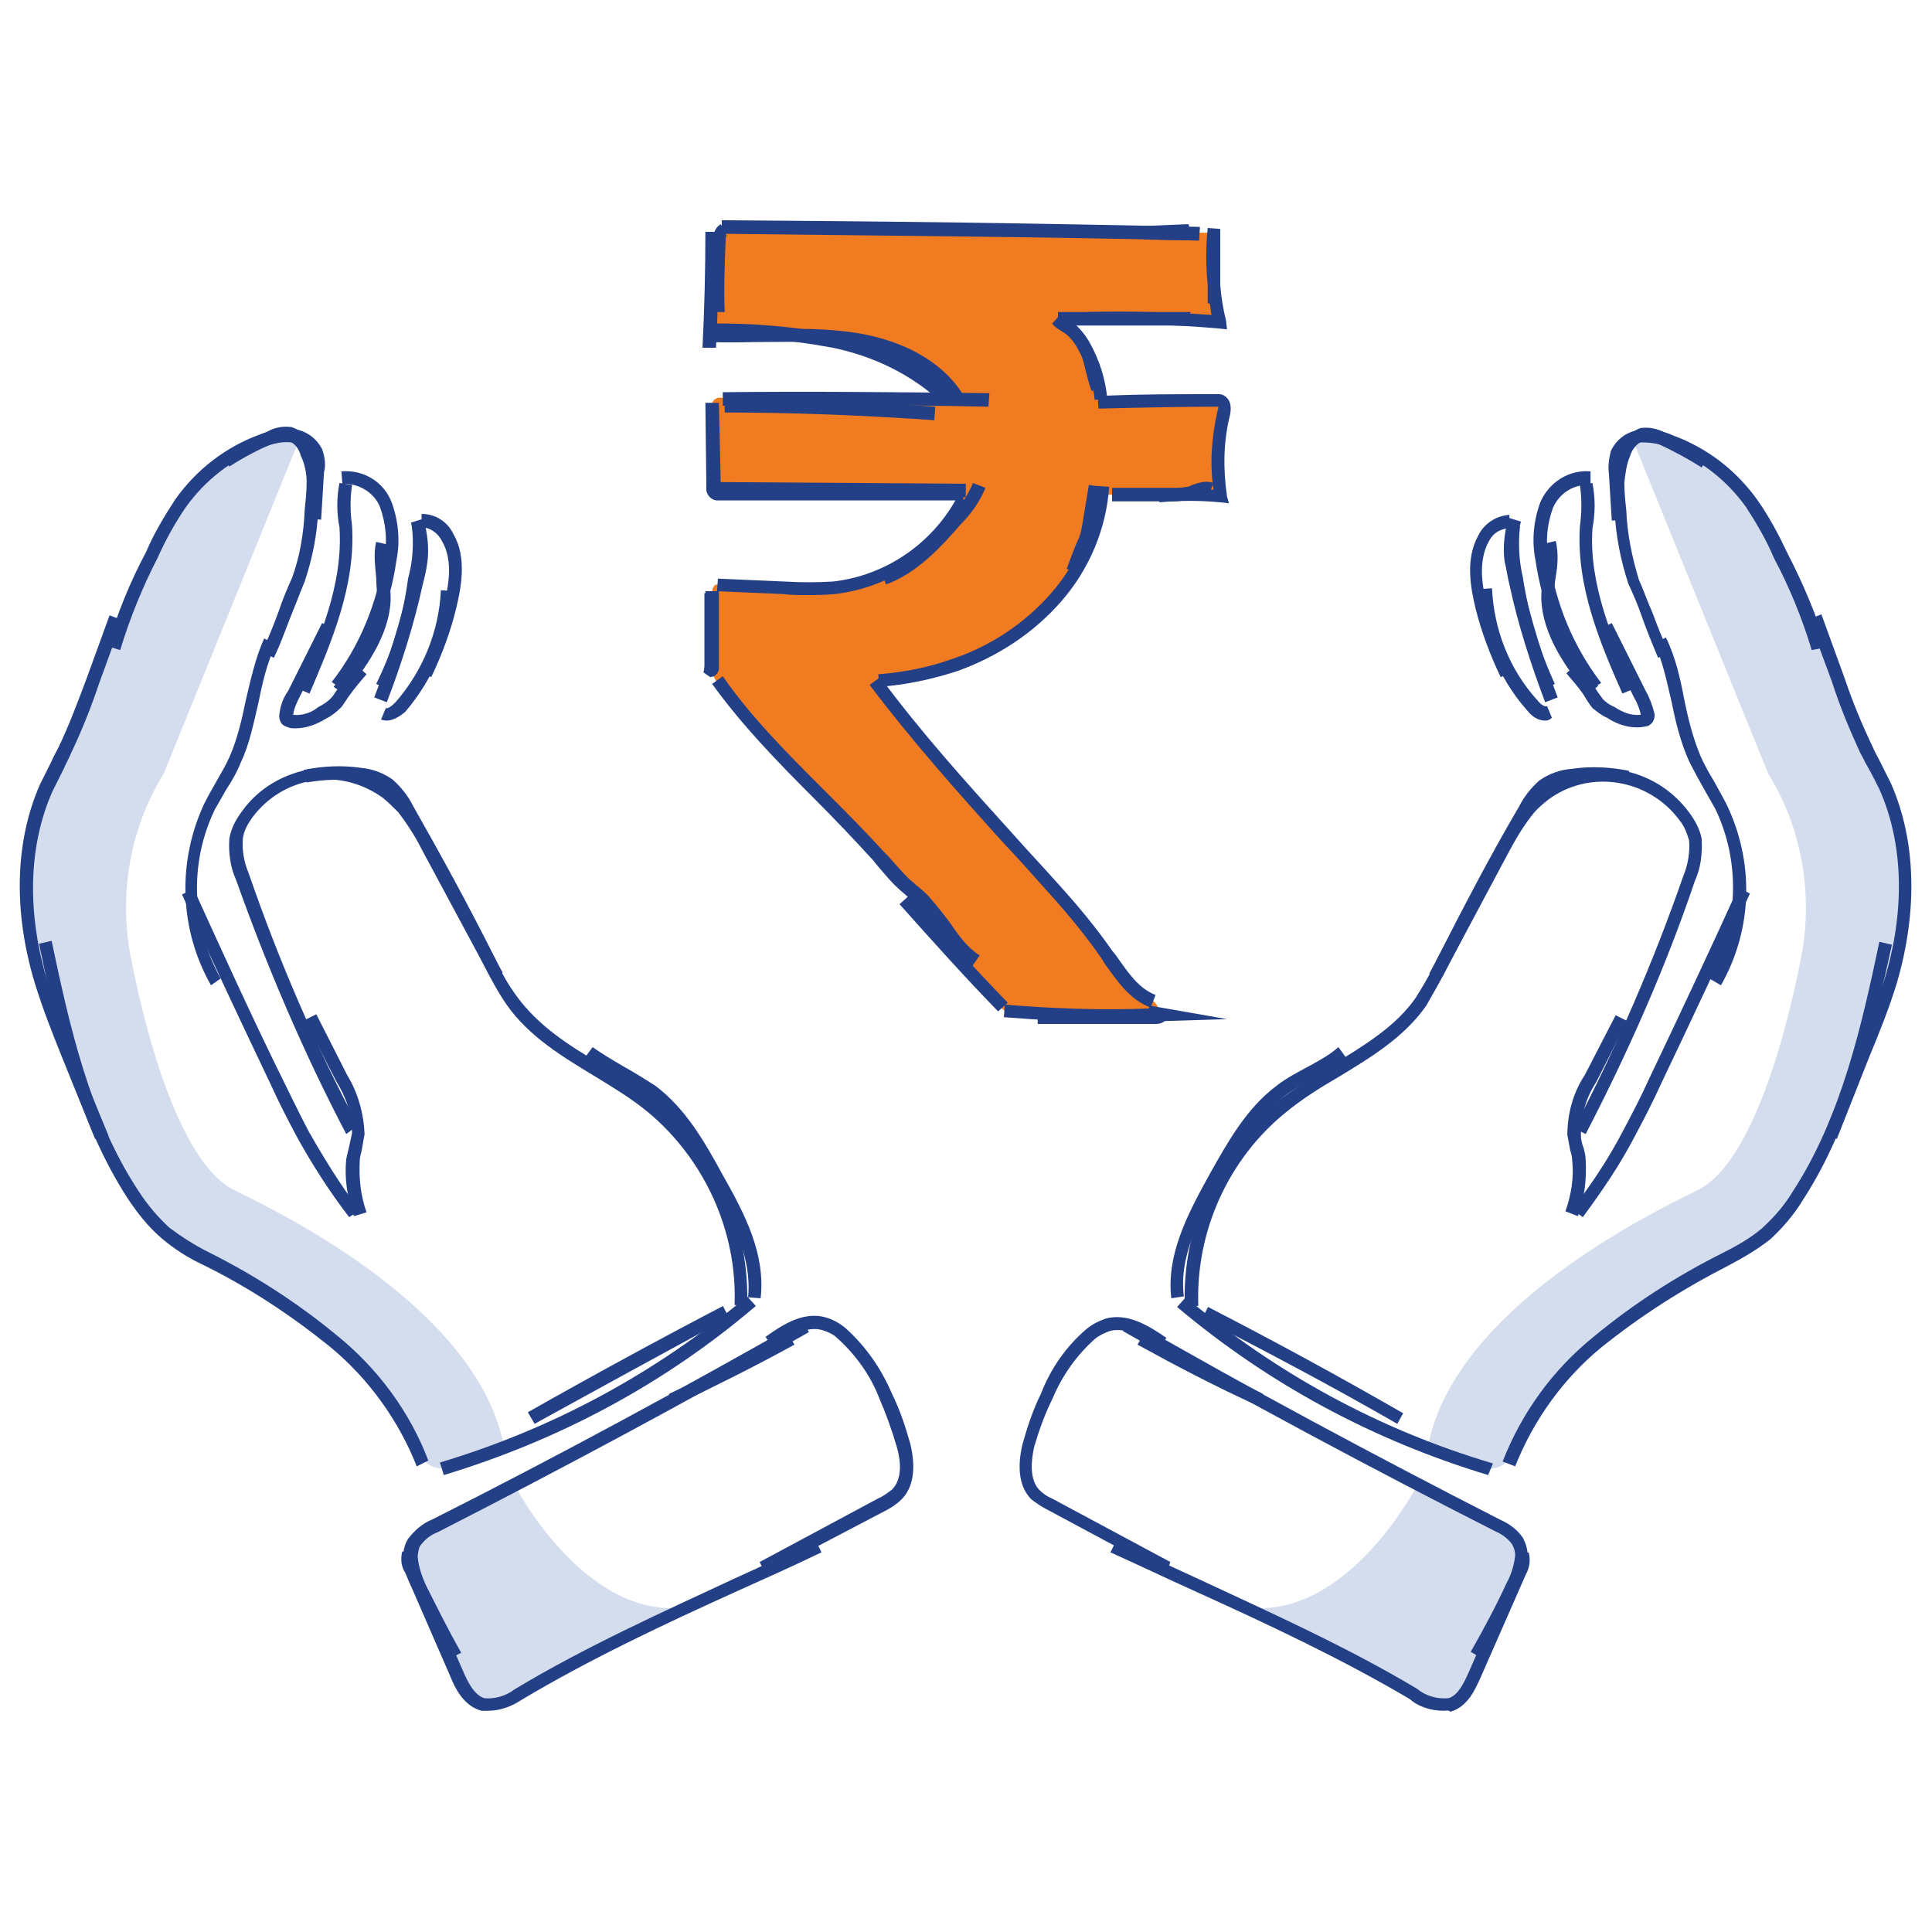 <?xml version="1.0" encoding="utf-8"?>
<!-- Generator: Adobe Illustrator 24.0.2, SVG Export Plug-In . SVG Version: 6.00 Build 0)  -->
<svg version="1.1" id="Layer_1" xmlns="http://www.w3.org/2000/svg" xmlns:xlink="http://www.w3.org/1999/xlink" x="0px" y="0px"
	 viewBox="0 0 200 200" style="enable-background:new 0 0 200 200;" xml:space="preserve">
<style type="text/css">
	.st0{fill:#D4DDED;}
	.st1{fill:#233F85;}
	.st2{fill:#F17B21;}
</style>
<g id="Group_14465" transform="translate(-2060.045 -1792.189)">
	<g id="Group_14397" transform="translate(2060.587 1808.386)">
		<path id="Path_42696" class="st0" d="M52.7,137.5c0,0,7.2,14,17.7,12.7l-10,4.9l-8,4.5l-1.6,0.7l-2.2-0.4l-1.1-1.3l-3-6.7
			l-2.3-5.3l-0.3-1.4l0.8-2l2.1-1.5l4.4-2.1L52.7,137.5z"/>
		<g id="Group_14394" transform="translate(0 0)">
			<path id="Path_42697" class="st0" d="M30.4,29.4l-14,34.5C13,69.4,11.8,76,12.9,82.4c2,10.5,5.7,22.1,10.8,24.6
				c5.1,2.5,25.1,12.3,27.9,26.4l-5.9,2.4c-1.2,0.2-2.5-0.5-2.9-1.7c-1-2.2-2.9-5.2-2.9-5.2l-3-3.6l-3.4-2.9l-4.1-3.2l-3.8-2.4
				l-4.3-2.4c0.1,0-3.6-2.1-3.6-2.1l-2.5-2.3l-2.7-3.8l-3.9-8.4L3.8,85.8l-1.3-5.6L2.2,76l0.8-6.9l1.2-3.9l3.2-6.3l3.9-10.1l0.9-1.1
				l3.5-7.3l2.3-4.1l2.8-3.2l3.4-2.4l3-1.4l1.8-0.2L30.4,29.4z"/>
			<g id="Group_14393">
				<path class="st1" d="M27.8,51.9l-1.2-0.6c0.6-1.4,1.2-2.8,1.7-4.2c0.4-1.2,0.9-2.4,1.4-3.5c0.8-2.2,1.2-4.6,1.3-7
					c0.1-1,0.2-1.9,0.2-2.9c0-0.9-0.2-1.9-0.6-2.7c-0.2-0.8-0.7-1.4-1.4-1.6c-0.5,0-1.1,0.1-1.5,0.3c-1.6,0.7-3.1,1.5-4.5,2.4
					l-0.7-1.1c1.5-0.9,3-1.8,4.6-2.5c0.7-0.4,1.5-0.6,2.4-0.5l0.1,0c1.2,0.4,2,1.3,2.4,2.5c0.4,1,0.6,2,0.6,3.1c0,1-0.1,2-0.2,3
					c-0.1,2.5-0.6,5-1.4,7.4c-0.5,1.2-0.9,2.3-1.4,3.5C29,49,28.5,50.5,27.8,51.9z"/>
				<path class="st1" d="M11.9,51.1l-1.3-0.4c1-3.4,2.3-6.6,4-9.8c0.8-1.9,1.9-3.7,3-5.4c2.2-3.1,5.2-5.4,8.7-6.7
					c1-0.4,2.2-0.6,3.4-0.6c1.3,0.1,2.5,0.9,3.1,2.1c0.3,0.8,0.4,1.7,0.2,2.4l-0.3,4.9l-1.3-0.1l0.3-4.9c0.1-0.6,0-1.2-0.2-1.8
					c-0.3-0.7-1.1-1.2-1.9-1.2c-0.9-0.1-1.9,0.1-2.8,0.5c-3.3,1.2-6.1,3.4-8.1,6.2c-1.1,1.6-2.1,3.4-2.9,5.2
					C14.2,44.6,12.9,47.8,11.9,51.1z"/>
				<path class="st1" d="M9.3,101.7l-3.4-8.4c-1-2.5-2-5-2.8-7.6C0.8,78.2,1,70.9,3.6,65c0.4-0.8,0.8-1.6,1.2-2.4
					c0.2-0.5,0.5-1,0.7-1.4c1.1-2.3,2-4.7,2.9-7.1l2.4-6.6l1.3,0.5l-2.4,6.6c-0.8,2.4-1.8,4.9-2.9,7.2c-0.2,0.5-0.5,1-0.7,1.5
					c-0.4,0.8-0.8,1.6-1.2,2.4c-2.5,5.6-2.7,12.6-0.5,19.8c0.8,2.5,1.8,5,2.8,7.4l3.5,8.5L9.3,101.7z"/>
				<path class="st1" d="M42.6,135.6c-1.9-4.8-5-9.1-9-12.4c-4.1-3.3-8.5-6.2-13.2-8.5c-1.5-0.7-2.9-1.6-4.2-2.7
					c-1.4-1.2-2.5-2.6-3.5-4.1c-5.2-8-7.4-17.7-9.2-26.4l1.3-0.3c1.8,8.5,3.9,18.2,9,25.9c0.9,1.4,2,2.7,3.2,3.8
					c1.2,0.9,2.6,1.8,4,2.5c4.8,2.4,9.3,5.3,13.4,8.7c4.2,3.4,7.5,7.9,9.4,12.9L42.6,135.6z"/>
				<path class="st1" d="M21.3,85.8C18,80,17.8,73,20.6,67c0.4-0.8,0.8-1.5,1.2-2.2c0.5-0.9,1-1.7,1.4-2.6c0.8-1.8,1.3-3.9,1.7-5.9
					c0.5-2.1,1-4.4,1.9-6.4l1.2,0.6c-0.9,1.9-1.4,4.1-1.8,6.1c-0.5,2.1-0.9,4.2-1.8,6.1c-0.4,1-0.9,1.9-1.5,2.8
					c-0.4,0.7-0.8,1.4-1.2,2.1c-2.7,5.6-2.4,12.1,0.6,17.5L21.3,85.8z"/>
				<path class="st1" d="M35.6,109.8c-2-2.6-3.8-5.4-5.4-8.3c-0.9-1.7-1.8-3.4-2.7-5.4c-3.1-6.5-6.2-13.1-9.2-19.7l1.2-0.6
					c3,6.6,6,13.2,9.2,19.7c1,2,1.8,3.7,2.7,5.4c1.6,2.8,3.3,5.6,5.3,8.2L35.6,109.8z"/>
				<path class="st1" d="M36.1,109.7c-0.7-1.9-1-3.9-0.8-5.9c0.1-0.5,0.2-0.9,0.3-1.3c0.1-0.5,0.2-0.9,0.3-1.4
					c0-1.9-0.6-3.7-1.6-5.3L31,89.4l1.2-0.6l3.2,6.3c1.1,1.8,1.7,3.9,1.8,6.1c-0.1,0.6-0.2,1.1-0.3,1.7c-0.1,0.4-0.2,0.7-0.2,1.1
					c-0.1,1.8,0.1,3.6,0.7,5.3L36.1,109.7z"/>
				<path class="st1" d="M35.3,101.2c-4.4-8.4-8.2-17.3-11.4-26.3c-0.6-1.3-0.8-2.8-0.7-4.3c0.2-1.1,0.7-2,1.3-2.8
					c1.7-2.4,4.3-3.9,7.2-4.4c2.9-0.4,5.8,0.3,8.2,2c0.7,0.5,1.3,1.1,1.8,1.7c1,1.3,1.9,2.6,2.6,4l7.2,13.4l-1.2,0.6l-7.2-13.4
					c-0.7-1.4-1.5-2.6-2.4-3.8c-0.5-0.5-1-1-1.6-1.5c-2.1-1.5-4.6-2.2-7.2-1.8c-2.6,0.4-4.8,1.8-6.3,3.8c-0.5,0.7-0.9,1.4-1,2.2
					c-0.1,1.2,0.1,2.4,0.6,3.6c3.1,9,6.9,17.8,11.3,26.1L35.3,101.2z"/>
				<path class="st1" d="M76.8,119l-1.3-0.1c0.3-7.6-3.1-15.1-9-20c-1.7-1.4-3.7-2.6-5.5-3.7c-3.3-2-6.8-4.1-9.1-7.4
					c-0.9-1.3-1.7-2.8-2.4-4.2c-2.6-5.3-5.5-10.6-8.4-15.7c-0.4-0.9-1-1.7-1.8-2.3c-0.7-0.5-1.6-0.8-2.5-0.9
					c-1.9-0.3-3.8-0.2-5.6,0.1l-0.3-1.3c2-0.4,4-0.5,6-0.2c1.1,0.1,2.2,0.5,3.2,1.2c0.9,0.8,1.6,1.7,2.1,2.7
					c2.9,5.1,5.8,10.4,8.5,15.8c0.6,1.4,1.4,2.8,2.3,4c2.2,3,5.3,5,8.7,7c1.9,1.2,3.9,2.4,5.7,3.8C73.6,103,77.1,110.9,76.8,119z"/>
				<path class="st1" d="M78.2,118.2l-1.3-0.1c0.4-4-1.5-7.8-3.8-12c-1.7-3.1-3.6-6.5-6.6-8.7c-1-0.7-2-1.3-3.1-1.9
					C62.2,94.7,61,94,60,93.3l0.8-1.1c1,0.7,2,1.3,3.2,2c1.1,0.6,2.2,1.3,3.3,2c3.2,2.4,5.2,6,6.9,9.1
					C76.7,109.7,78.7,113.7,78.2,118.2z"/>
				<path class="st1" d="M54.8,131.2l-0.7-1.2c6.7-3.8,13.5-7.5,20.2-11l0.6,1.2C68.3,123.8,61.5,127.5,54.8,131.2z"/>
				<path class="st1" d="M45.4,136.5l-0.4-1.3c11.7-3.5,22.4-9.3,31.8-17.2l0.9,1C68.2,127.1,57.3,132.9,45.4,136.5z"/>
				<path class="st1" d="M69.3,129.3l-0.6-1.2c4.2-1.9,8.3-4,12.3-6.3l0.7,1.2C77.7,125.2,73.5,127.3,69.3,129.3z"/>
				<path class="st1" d="M46,155.5c-1.3-2.3-2.6-4.7-3.8-7.2c-0.6-1-0.9-2.2-1-3.4c0-0.7,0.2-1.3,0.5-1.8c0.7-0.9,1.5-1.6,2.5-2
					c12.9-6.5,25.8-13.5,38.3-20.6l0.7,1.2c-12.6,7.2-25.5,14.1-38.4,20.7c-0.8,0.3-1.4,0.8-1.9,1.5c-0.1,0.3-0.2,0.7-0.2,1.1
					c0.1,1,0.4,1.9,0.8,2.8c1.2,2.4,2.4,4.8,3.7,7.1L46,155.5z"/>
				<path class="st1" d="M50,160.9c-0.2,0-0.4,0-0.7,0c-1.9-0.5-2.8-2.5-3.2-3.5l-4.7-10.8c-0.4-0.6-0.5-1.4-0.3-2.2l1.3,0.3
					c-0.1,0.4,0,0.9,0.2,1.2l4.8,10.9c0.5,1.2,1.2,2.5,2.2,2.8c1,0.1,2.2-0.2,3.1-0.9c7.3-4.4,15.1-7.9,22.6-11.4
					c2.9-1.3,5.8-2.7,8.6-4l0.6,1.2c-2.9,1.4-5.8,2.7-8.7,4c-7.5,3.4-15.2,7-22.4,11.3C52.5,160.4,51.3,160.9,50,160.9z"/>
				<path class="st1" d="M78.7,146.7l-0.6-1.2l12.3-6.6c0.5-0.2,1-0.6,1.4-0.9c1.1-1.1,0.9-3,0.5-4.4c-0.5-1.7-1.1-3.4-1.8-5
					c-0.9-2.4-2.5-4.6-4.4-6.3c-0.4-0.4-0.9-0.6-1.5-0.8c-1.7-0.5-3.5,0.7-5.1,1.8l-0.8-1.1c1.8-1.3,4-2.7,6.3-2
					c0.7,0.2,1.4,0.6,2,1.1c2.1,1.9,3.7,4.2,4.8,6.8c0.8,1.6,1.4,3.4,1.9,5.2c0.6,2.5,0.3,4.5-0.9,5.7c-0.5,0.5-1.1,0.9-1.7,1.2
					L78.7,146.7z"/>
				<path class="st1" d="M34.9,55.2l-1.1-0.8c2.9-3.7,4.7-8.2,5.4-12.8c0.4-1.8,0.2-3.6-0.4-5.3c-0.6-1.5-2.2-2.5-3.9-2.4l-0.1-1.3
					c2.3-0.2,4.4,1.1,5.2,3.2c0.7,1.9,0.9,4,0.5,6C39.8,46.7,37.9,51.3,34.9,55.2z"/>
				<path class="st1" d="M35.1,55.7L34,54.9c2.4-3.1,4.4-5.9,4.5-9.2c0-0.7-0.1-1.4-0.1-2.1c-0.1-1.2-0.3-2.5,0-3.7l1.3,0.3
					c-0.2,1-0.1,2.1,0,3.3c0.1,0.7,0.2,1.5,0.2,2.3C39.8,49.7,37.1,53.2,35.1,55.7z"/>
				<path class="st1" d="M31.5,55.6l-1.2-0.5c2.2-5.1,4.7-10.8,4.3-16.7c-0.3-1.5-0.3-3.1,0-4.6l1.3,0.2c-0.2,1.4-0.2,2.8,0,4.2
					C36.3,44.5,33.7,50.4,31.5,55.6z"/>
				<path class="st1" d="M30,59.2c-0.2,0-0.5,0-0.7-0.1c-0.3-0.1-0.5-0.2-0.6-0.3l-0.1-0.1c-0.2-0.3-0.3-0.7-0.2-1.1
					c0.1-0.8,0.4-1.6,0.9-2.3l3.5-7l1.2,0.6l-3.5,7c-0.3,0.6-0.6,1.2-0.7,1.9c0.9,0.1,1.9-0.2,2.6-0.8c0.6-0.3,1-0.6,1.3-0.9
					c0.3-0.3,0.5-0.7,0.8-1.1c0.6-0.9,1.2-1.6,1.9-2.3l1,0.9c-0.6,0.7-1.2,1.4-1.7,2.1c-0.3,0.4-0.6,0.9-0.9,1.3
					c-0.5,0.5-1,0.9-1.6,1.2C32.2,58.8,31.2,59.2,30,59.2z"/>
				<path class="st1" d="M39.5,56.5l-1.3-0.5c1.5-3.9,2.7-7.9,3.7-12c0.2-0.7,0.3-1.5,0.4-2.2c0.1-1.3,0-2.7-0.3-3.9l1.3-0.4
					c0.4,1.5,0.6,3,0.4,4.5c-0.1,0.8-0.3,1.6-0.5,2.4C42.3,48.5,41,52.6,39.5,56.5z"/>
				<path class="st1" d="M39.6,55.2l-1.2-0.6c1.7-3.4,2.8-7.1,3.3-10.9c0.5-1.8,0.6-3.6,0.4-5.4l1.3-0.2c0.3,2,0.1,3.9-0.4,5.9
					C42.5,47.9,41.3,51.7,39.6,55.2z"/>
				<path class="st1" d="M44.1,53.9l-1.2-0.6c1.1-2.2,1.9-4.5,2.5-6.9c0.5-1.9,1-4.6-0.2-6.6c-0.4-0.8-1.2-1.4-2.1-1.4l0-1.4
					c1.4,0,2.7,0.8,3.3,2.1c1.4,2.4,0.8,5.5,0.3,7.6C46.1,49.2,45.2,51.6,44.1,53.9z"/>
				<path class="st1" d="M39.5,58.4c-0.3,0-0.5-0.1-0.6-0.1l0.5-1.2c0.2,0.1,0.6-0.2,1-0.6c2.8-3.2,4.5-7.3,4.7-11.6l1.3,0.1
					c-0.2,4.6-2,9-5,12.5C40.7,58.1,40,58.4,39.5,58.4z"/>
			</g>
		</g>
		<path id="Path_42722" class="st0" d="M146.2,137.5c0,0-7.2,14-17.7,12.7l10,4.9l8,4.5l1.6,0.7l2.2-0.4l1.1-1.3l3-6.7l2.3-5.3
			l0.3-1.4l-0.8-2l-2.1-1.5l-4.4-2.1L146.2,137.5z"/>
		<g id="Group_14396" transform="translate(76.609 0)">
			<path id="Path_42723" class="st0" d="M91.9,29.4l14,34.5c3.4,5.5,4.6,12.1,3.5,18.5c-2,10.5-5.7,22.1-10.8,24.6
				c-5.1,2.5-25.1,12.3-27.9,26.4l5.9,2.4c1.3,0.2,2.5-0.5,2.9-1.7c1-2.2,2.9-5.2,2.9-5.2l3-3.6l3.4-2.9l4.1-3.2l3.8-2.4l4.3-2.4
				c-0.1,0,3.6-2.1,3.6-2.1l2.5-2.3l2.7-3.8l3.9-8.4l4.6-11.9l1.3-5.6l0.3-4.1l-0.8-6.9l-1.2-3.9l-3.2-6.3l-3.9-10.1l-0.9-1.1
				l-3.5-7.3l-2.3-4.1l-2.8-3.2l-3.4-2.4l-3-1.4l-1.8-0.2L91.9,29.4z"/>
			<g id="Group_14395">
				<path class="st1" d="M94.5,51.9c-0.6-1.4-1.2-2.9-1.7-4.3c-0.4-1.2-0.9-2.3-1.4-3.4c-0.8-2.5-1.3-5-1.4-7.5
					c-0.1-0.9-0.2-1.9-0.2-2.9c0-1.1,0.3-2.2,0.6-3.2c0.3-1.1,1.2-2.1,2.3-2.5l0.1,0c0.8-0.1,1.7,0.1,2.4,0.5
					c1.5,0.7,3.1,1.5,4.5,2.5l-0.7,1.1c-1.4-0.9-2.9-1.7-4.4-2.4c-0.5-0.3-1.1-0.4-1.6-0.4c-0.7,0.3-1.2,0.9-1.4,1.6
					c-0.4,0.9-0.5,1.9-0.6,2.8c0,0.9,0.1,1.9,0.2,2.8c0.1,2.5,0.6,4.9,1.3,7.2c0.5,1.1,0.9,2.3,1.4,3.4c0.5,1.4,1.1,2.8,1.7,4.2
					L94.5,51.9z"/>
				<path class="st1" d="M110.4,51.1c-1-3.3-2.3-6.5-3.9-9.5c-0.8-1.9-1.8-3.6-2.9-5.3c-2-2.8-4.8-5-8.1-6.2
					c-0.9-0.4-1.9-0.5-2.8-0.5c-0.8,0.1-1.6,0.6-1.9,1.3c-0.1,0.5-0.2,1.1-0.1,1.7l0.3,5l-1.3,0.1l-0.3-4.9c-0.1-0.7,0-1.5,0.2-2.3
					c0.6-1.3,1.8-2.1,3.1-2.2c1.2-0.1,2.3,0.1,3.4,0.6c3.5,1.3,6.5,3.6,8.7,6.7c1.2,1.7,2.2,3.6,3.1,5.5c1.6,3.1,3,6.4,4,9.7
					L110.4,51.1z"/>
				<path class="st1" d="M113,101.7l-1.3-0.5l3.4-8.4c1-2.5,2-4.9,2.8-7.5c2.2-7.2,2-14.2-0.5-19.8c-0.4-0.8-0.8-1.6-1.2-2.3
					c-0.3-0.5-0.5-1-0.8-1.5c-1.1-2.4-2.1-4.8-2.9-7.3l-2.4-6.5l1.3-0.5l2.4,6.6c0.8,2.4,1.8,4.8,2.9,7.1c0.2,0.5,0.5,1,0.7,1.4
					c0.4,0.8,0.8,1.6,1.2,2.4c2.6,5.9,2.8,13.2,0.6,20.7c-0.8,2.6-1.8,5.1-2.8,7.5L113,101.7z"/>
				<path class="st1" d="M79.7,135.6l-1.3-0.5c2-5.1,5.2-9.5,9.4-12.9c4.1-3.4,8.6-6.3,13.4-8.7c1.4-0.7,2.8-1.5,4-2.5
					c1.2-1.1,2.3-2.3,3.2-3.8c5.1-7.8,7.2-17.4,9-25.9l1.3,0.3c-1.9,8.6-4,18.4-9.2,26.4c-0.9,1.5-2.1,2.9-3.4,4.1
					c-1.4,1.1-2.8,1.9-4.3,2.7c-4.7,2.4-9.1,5.2-13.2,8.5C84.7,126.5,81.6,130.8,79.7,135.6z"/>
				<path class="st1" d="M101,85.8l-1.2-0.7c3-5.4,3.3-12,0.6-17.6c-0.4-0.7-0.8-1.4-1.2-2.1c-0.5-0.9-1-1.8-1.5-2.8
					c-0.9-2-1.4-4.1-1.8-6.1c-0.5-2.1-0.9-4.2-1.8-6.1l1.2-0.6c1,2,1.5,4.3,1.9,6.4c0.4,2,0.9,4,1.7,5.9c0.4,0.9,0.9,1.8,1.4,2.6
					c0.4,0.7,0.8,1.5,1.2,2.2C104.5,73,104.3,80,101,85.8z"/>
				<path class="st1" d="M86.7,109.8l-1.1-0.8c2-2.6,3.8-5.3,5.3-8.2c0.9-1.7,1.8-3.4,2.7-5.4c3.1-6.5,6.2-13.1,9.2-19.7l1.2,0.6
					c-3,6.6-6.1,13.2-9.2,19.7c-0.9,2-1.8,3.7-2.7,5.4C90.6,104.3,88.7,107.1,86.7,109.8z"/>
				<path class="st1" d="M86.2,109.7l-1.3-0.5c0.6-1.7,0.9-3.5,0.7-5.3c0-0.3-0.1-0.7-0.2-1c-0.1-0.5-0.2-1.1-0.3-1.6
					c0-2.2,0.6-4.4,1.8-6.2l3.2-6.2l1.2,0.6l-3.2,6.3c-1.1,1.7-1.6,3.5-1.6,5.5c0,0.4,0.1,0.9,0.3,1.4c0.1,0.4,0.2,0.8,0.2,1.2
					C87.1,105.8,86.9,107.8,86.2,109.7z"/>
				<path class="st1" d="M87,101.2l-1.2-0.6c4.4-8.4,8.2-17.2,11.3-26.1c0.5-1.2,0.7-2.5,0.6-3.7c-0.2-0.7-0.5-1.5-1-2.1
					c-3.2-4.3-9.3-5.3-13.6-2.1C82.6,67,82,67.5,81.6,68c-0.9,1.1-1.7,2.4-2.4,3.7L72,85.2l-1.2-0.6L78,71.2c0.7-1.4,1.5-2.8,2.5-4
					c0.6-0.6,1.2-1.2,1.8-1.7c4.9-3.6,11.8-2.5,15.4,2.4c0.6,0.8,1.1,1.7,1.3,2.7c0.1,1.6-0.1,3.1-0.7,4.4
					C95.3,83.9,91.4,92.7,87,101.2z"/>
				<path class="st1" d="M45.5,119c-0.3-8.1,3.2-15.9,9.5-21.1c1.8-1.4,3.8-2.6,5.7-3.8c3.4-2.1,6.6-4,8.7-7c0.8-1.3,1.6-2.6,2.2-4
					c2.7-5.3,5.5-10.7,8.5-15.8c0.5-1,1.2-1.9,2.1-2.7c1-0.7,2.1-1.1,3.3-1.2c2-0.3,4-0.2,6,0.2l-0.3,1.3c-1.8-0.4-3.7-0.4-5.6-0.1
					c-1,0.1-1.9,0.4-2.6,0.9c-0.7,0.6-1.3,1.3-1.7,2.2c-3,5.2-5.8,10.5-8.5,15.8c-0.7,1.4-1.5,2.8-2.3,4.2c-2.3,3.3-5.8,5.4-9.1,7.4
					c-1.9,1.1-3.8,2.3-5.5,3.7c-5.9,4.8-9.3,12.3-9,20L45.5,119z"/>
				<path class="st1" d="M44.1,118.2c-0.5-4.4,1.5-8.4,4-12.9c1.8-3.2,3.8-6.8,6.9-9.1c1-0.8,2.2-1.4,3.3-2c1.1-0.6,2.2-1.2,3.1-2
					l0.8,1.1c-1,0.8-2.2,1.4-3.3,2.1c-1.1,0.6-2.2,1.2-3.1,1.9c-2.9,2.2-4.9,5.7-6.6,8.7c-2.4,4.2-4.3,8-3.8,12L44.1,118.2z"/>
				<path class="st1" d="M67.5,131.2c-6.6-3.8-13.4-7.4-20.2-10.9l0.6-1.2c6.8,3.5,13.6,7.2,20.2,11L67.5,131.2z"/>
				<path class="st1" d="M76.9,136.5c-11.9-3.6-22.7-9.4-32.2-17.4l0.9-1c9.4,7.9,20,13.7,31.8,17.2L76.9,136.5z"/>
				<path class="st1" d="M53,129.3c-4.2-1.9-8.4-4.1-12.4-6.3l0.7-1.2c4,2.2,8.2,4.3,12.3,6.3L53,129.3z"/>
				<path class="st1" d="M76.3,155.5l-1.2-0.7c1.3-2.3,2.6-4.7,3.7-7.1c0.5-0.9,0.8-1.9,0.9-2.9c0-0.4-0.1-0.7-0.3-1.1
					c-0.4-0.6-1.1-1.1-1.8-1.4c-13-6.6-25.9-13.5-38.5-20.7l0.7-1.2c12.5,7.2,25.4,14.1,38.3,20.7c0.9,0.4,1.8,1,2.4,1.9
					c0.3,0.6,0.5,1.2,0.5,1.9c-0.1,1.2-0.4,2.4-1,3.5C78.9,150.8,77.6,153.2,76.3,155.5z"/>
				<path class="st1" d="M72.3,160.9c-1.3,0-2.6-0.4-3.5-1.2c-7.1-4.2-14.8-7.8-22.3-11.2c-2.9-1.3-5.8-2.7-8.7-4l0.6-1.2
					c2.9,1.4,5.8,2.7,8.6,4c7.5,3.5,15.3,7,22.5,11.3c1,0.8,2.1,1.1,3.3,1c1-0.3,1.6-1.6,2.1-2.7l4.7-10.8c0.3-0.4,0.3-0.9,0.2-1.3
					l1.3-0.3c0.2,0.8,0.1,1.6-0.3,2.3l-4.7,10.7c-0.5,1.1-1.3,3-3.1,3.5C72.8,160.8,72.6,160.9,72.3,160.9z"/>
				<path class="st1" d="M43.6,146.7l-12.3-6.6c-0.6-0.3-1.2-0.7-1.7-1.1c-1.2-1.2-1.5-3.2-0.9-5.7c0.5-1.8,1.1-3.6,1.9-5.2
					c1-2.6,2.6-4.9,4.7-6.7c0.6-0.5,1.2-0.8,2-1.1c2.3-0.6,4.4,0.7,6.3,2l-0.8,1.1c-1.6-1.1-3.4-2.3-5.1-1.8c-0.5,0.2-1,0.4-1.5,0.8
					c-1.9,1.7-3.4,3.8-4.4,6.2c-0.8,1.6-1.4,3.3-1.9,5c-0.3,1.4-0.5,3.3,0.5,4.4c0.4,0.4,0.8,0.7,1.3,0.9l12.3,6.6L43.6,146.7z"/>
				<path class="st1" d="M87.4,55.2c-3-3.9-4.9-8.6-5.6-13.4c-0.4-2-0.2-4.1,0.5-6c0.9-2.1,3-3.4,5.2-3.2L87.5,34
					c-1.7-0.1-3.2,0.8-3.9,2.4c-0.6,1.7-0.8,3.5-0.4,5.2c0.7,4.7,2.5,9.1,5.4,12.9L87.4,55.2z"/>
				<path class="st1" d="M87.2,55.7c-2-2.5-4.7-6-4.8-10c0-0.8,0.1-1.5,0.2-2.3c0.1-1.2,0.3-2.2,0-3.3l1.3-0.3
					c0.3,1.3,0.2,2.5,0,3.7c-0.1,0.7-0.2,1.4-0.1,2.1c0.1,3.3,2.1,6.1,4.5,9.2L87.2,55.7z"/>
				<path class="st1" d="M90.8,55.6c-2.3-5.2-4.8-11.1-4.4-17.3c0.2-1.5,0.2-2.9,0-4.3l1.3-0.2c0.3,1.6,0.3,3.1,0,4.7
					c-0.4,5.8,2.1,11.5,4.3,16.6L90.8,55.6z"/>
				<path class="st1" d="M92.3,59.1c-1.1,0-2.2-0.4-3.1-1c-0.5-0.2-1-0.6-1.5-1c-0.4-0.5-0.7-1-1-1.5c-0.5-0.7-1.1-1.4-1.7-2.1
					l1-0.9c0.7,0.7,1.3,1.5,1.9,2.3c0.3,0.5,0.6,0.9,0.9,1.3c0.3,0.3,0.7,0.6,1.2,0.8c0.9,0.6,1.8,0.9,2.7,0.8
					c-0.1-0.6-0.4-1.3-0.7-1.8l-3.5-7.1l1.2-0.6l3.5,7c0.4,0.7,0.7,1.5,0.9,2.3c0.1,0.3,0,0.7-0.2,1l-0.1,0.1
					c-0.2,0.2-0.4,0.3-0.6,0.3C92.8,59.1,92.5,59.1,92.3,59.1z"/>
				<path class="st1" d="M82.8,56.5c-1.5-4-2.8-8-3.7-12.2c-0.2-0.8-0.3-1.6-0.5-2.4c-0.2-1.5,0-3,0.4-4.5l1.3,0.4
					c-0.4,1.3-0.5,2.6-0.3,4c0.1,0.7,0.2,1.5,0.4,2.2c1,4.1,2.2,8.1,3.7,12L82.8,56.5z"/>
				<path class="st1" d="M82.7,55.2c-1.7-3.6-2.9-7.4-3.4-11.3c-0.5-1.8-0.6-3.8-0.4-5.8l1.3,0.2c-0.2,1.8-0.1,3.6,0.3,5.3
					c0.6,3.9,1.7,7.5,3.3,11L82.7,55.2z"/>
				<path class="st1" d="M78.2,53.9c-1.1-2.3-2-4.7-2.6-7.1c-0.5-2.1-1.1-5.1,0.3-7.6c0.6-1.2,1.8-2,3.2-2.1l0,1.4
					c-0.9,0-1.7,0.5-2.1,1.3c-1.2,2.1-0.7,4.8-0.2,6.7c0.6,2.4,1.5,4.7,2.5,6.9L78.2,53.9z"/>
				<path class="st1" d="M82.8,58.4c-0.5,0-1.2-0.2-1.9-1.1c-3-3.4-4.8-7.9-5-12.5l1.4-0.1c0.2,4.3,1.8,8.4,4.7,11.6
					c0.4,0.5,0.8,0.7,1,0.6l0.5,1.2C83.3,58.3,83.1,58.4,82.8,58.4z"/>
			</g>
		</g>
	</g>
	<g id="Group_14400" transform="translate(2112.766 1792.689)">
		<g id="Group_14398" transform="translate(0.197 0)">
			<path id="Path_42748" class="st2" d="M22,23.3l-0.6,1.7L20.8,30l-0.3,4.3h10.5l4.7,1.2l4.5,1.8l3.7,2.4l1.1,1l-22.8,0.1
				c0,0-1.6-0.8-1.6,1.5c0.1,2.3,0.2,8.1,0.2,8.1l25.6,0l0.3,1.2l-2.9,3.6l-3.5,2.7l-2.7,1.3l-3.2,0.9l-13.1-0.1c0,0-0.5,0-0.5,0.9
				c0,0.9-0.1,7.9-0.1,7.9c0.2,0.7,0.5,1.3,1,1.9c0.8,1,7.6,8.7,7.6,8.7l10.3,10.7l6.9,9l4.5,5l5.6,0.5l10.5-0.2c0,0-0.1-1-0.7-1.3
				c-0.9-0.5-1.7-1.2-2.5-1.8l-3.2-4.3l-8-9.4L37.8,70.2l0.9-0.3l3-0.4l5.5-1.6l4.8-2.6l4.7-3.8l3.3-6l1.5-4.8l12,0.3l-0.3-4.1
				l0.7-5.3l-0.5-0.6L61.1,41l-0.8-3.7l-1.4-2.8l-2-2.1l7.1-0.1l9.3,0.4c0,0-0.5-3.1-0.5-3.3c0-0.2-0.1-5.8-0.1-5.8L39,23.3
				l-15.6-0.2L22,23.3z"/>
		</g>
		<g id="Group_14399" transform="translate(0 0)">
			<path class="st1" d="M21,31.8c-0.1-2.5,0-5.1,0.1-7.6c0-0.3,0.1-1.1,0.8-1.5l0.6,1.2c0,0,0,0,0,0c0,0-0.1,0.1-0.1,0.4
				c-0.1,2.5-0.2,5-0.1,7.5L21,31.8z"/>
			<path class="st1" d="M21.4,35.5L20,35.5c0.2-4,0.3-8,0.3-12l1.4,0C21.7,27.5,21.6,31.5,21.4,35.5z"/>
			<path class="st1" d="M45.8,41.1c-2-3.2-6.1-5.4-11.3-6c-2.5-0.3-5.1-0.2-7.6-0.2c-2,0-4.1,0.1-6.2,0l0.1-1.3c2,0.1,4.1,0.1,6.1,0
				c2.6-0.1,5.2-0.1,7.8,0.2c5.6,0.6,10.1,3,12.3,6.6L45.8,41.1z"/>
			<path class="st1" d="M44.9,41.3c-3.2-3-7.1-4.9-11.4-5.8c-4.3-0.8-8.7-1.2-13.1-1.1l0-1.4c4.5-0.1,9,0.3,13.3,1.1
				c4.5,0.9,8.7,3,12,6.1L44.9,41.3z"/>
			<path class="st1" d="M49.6,41.6c-9.2-0.2-18.4-0.2-27.5-0.1l0-1.4c9.1-0.1,18.4,0,27.6,0.1L49.6,41.6z"/>
			<path class="st1" d="M44,43c-7.2-0.5-14.5-0.8-21.7-0.8l0-1.4c7.2,0.1,14.6,0.3,21.8,0.8L44,43z"/>
			<path class="st1" d="M21.6,51.3c-0.1,0-0.2,0-0.2,0c-0.6-0.1-1.1-0.7-1-1.4l-0.1-8.7l1.4,0l0.2,8.7H47v1.4H21.9
				C21.8,51.3,21.7,51.3,21.6,51.3z"/>
			
				<rect x="33.4" y="37.1" transform="matrix(6.691747e-03 -1 1 6.691747e-03 -16.372 83.951)" class="st1" width="1.4" height="26.3"/>
			<path class="st1" d="M30.7,61.1c-0.8,0-1.5,0-2.3-0.1l-6.9-0.3l0.1-1.3l6.9,0.3c1.7,0.1,3.3,0.1,5,0c5.4-0.6,10.3-3.9,12.9-8.8
				l1.2,0.6c-2.8,5.2-8,8.8-13.9,9.5C32.6,61.1,31.6,61.1,30.7,61.1z"/>
			<path class="st1" d="M39,60l-0.5-1.3c3-1.1,5.3-3.6,7.3-5.9c1-1,1.7-2.1,2.2-3.3l1.3,0.5c-0.6,1.4-1.4,2.6-2.5,3.7
				C44.8,56,42.3,58.8,39,60z"/>
			<path class="st1" d="M20.8,69.6l-0.7-0.5l0.2-0.9c0.1-2.5,0.1-5,0-7.5l1.4,0c0,2.6,0,5.3,0,8c0,0.3-0.2,0.6-0.5,0.8L20.8,69.6z
				 M20.9,68.8l0.1,0.6L20.9,68.8z M20.3,68.6C20.3,68.6,20.3,68.6,20.3,68.6C20.3,68.6,20.3,68.6,20.3,68.6z"/>
			<rect x="20.2" y="60.9" class="st1" width="1.4" height="8"/>
			<path class="st1" d="M47.8,99.7c-1.5-0.9-2.5-2.4-3.5-3.8c-0.6-0.8-1.2-1.7-1.8-2.4c-0.4-0.4-0.9-0.8-1.3-1.2
				c-0.3-0.3-0.6-0.5-0.9-0.8c-0.8-0.7-1.5-1.6-2.2-2.4l-0.4-0.5c-2-2.2-4.1-4.4-6.2-6.5c-3.7-3.7-7.4-7.5-10.5-11.8l1.1-0.8
				c2.9,4.2,6.7,8,10.3,11.6c2.1,2.1,4.3,4.3,6.3,6.5l0.5,0.5c0.7,0.8,1.4,1.6,2.1,2.3c0.3,0.3,0.6,0.5,0.9,0.8
				c0.5,0.4,1,0.8,1.4,1.3c0.7,0.8,1.4,1.7,2,2.5c0.9,1.3,1.8,2.6,3.1,3.4L47.8,99.7z"/>
			<path class="st1" d="M50.6,104.2c-3.5-3.6-6.9-7.4-10.2-11.1l1-0.9c3.3,3.7,6.7,7.5,10.2,11.1L50.6,104.2z"/>
			<path class="st1" d="M62.6,105.3c-3.8,0-7.6-0.2-11.4-0.5l0.1-1.3c4.9,0.4,9.9,0.6,14.9,0.4l0.1-0.3l8,1.4l-6.4,0.2
				C66,105.2,64.3,105.3,62.6,105.3z"/>
			<path class="st1" d="M66.9,105.5H54.7v-1.4h12.2c0,0-0.1,0.3,0,0.5l1.2-0.6c0.2,0.3,0.2,0.6,0,0.9
				C67.8,105.4,67.3,105.5,66.9,105.5z"/>
			<path class="st1" d="M66.4,103.8c-2.2-0.8-3.5-2.8-4.8-4.6l-0.3-0.5c-1.6-2.3-3.4-4.5-5.3-6.6c-1.6-1.8-3.2-3.6-4.9-5.4
				c-4.7-5.2-9.5-10.6-13.8-16.3l1.1-0.8c4.2,5.7,9,11,13.7,16.2c1.6,1.8,3.3,3.6,4.9,5.4c1.9,2.1,3.8,4.4,5.4,6.7l0.4,0.5
				c1.2,1.7,2.3,3.4,4.1,4.1L66.4,103.8z"/>
			<path class="st1" d="M38.3,70.6l-0.1-1.3c2.6-0.2,5.2-0.7,7.7-1.6c3.9-1.3,7.5-3.7,10.2-6.8c2.7-3.1,4.4-7,4.7-11.1l1.3,0.1
				c-0.3,4.4-2.1,8.6-5,11.9c-2.9,3.3-6.6,5.7-10.8,7.2C43.8,69.8,41.1,70.4,38.3,70.6z"/>
			<path class="st1" d="M59,58.8l-1.3-0.4c0.4-1.1,0.8-2.2,1.3-3.3c0.2-0.5,0.3-1.2,0.4-1.8l0.6-3.6l1.3,0.2l-0.6,3.6
				c-0.1,0.7-0.3,1.4-0.5,2.1C59.8,56.7,59.4,57.7,59,58.8z"/>
			<path class="st1" d="M68.8,51.4c-0.1,0-0.2,0-0.3,0l-6.1,0V50h6.2c0.5,0,1,0,1.5-0.1c0.2,0,0.4-0.1,0.6-0.2
				c0.6-0.2,1.4-0.5,2.2-0.2l-0.5,1.3c-0.3-0.1-0.7,0-1.2,0.2c-0.2,0.1-0.5,0.2-0.7,0.2C69.8,51.3,69.3,51.4,68.8,51.4z"/>
			<path class="st1" d="M74.5,51.6l-0.9-0.1c-2.1-0.2-4.2-0.2-6.3,0l-0.1-1.3c1.9-0.2,3.8-0.2,5.7,0c-0.4-2.7-0.2-5.4,0.4-8.1
				c0.1-0.3,0.1-0.4,0.1-0.5c0,0,0,0,0,0c-4.1,0-8.3,0.1-12.4,0.2l-0.1-1.3c4.1-0.2,8.3-0.2,12.4-0.2c0.2,0,0.4,0,0.6,0.1
				c0.4,0.2,1,0.7,0.7,2.1c-0.7,2.8-0.7,5.6-0.3,8.4L74.5,51.6z"/>
			<path class="st1" d="M60.3,40c-0.3-0.7-0.4-1.3-0.6-2c-0.1-0.4-0.2-0.8-0.3-1.2c-0.3-1-0.8-1.8-1.5-2.5c-0.2-0.2-0.4-0.3-0.7-0.5
				c-0.3-0.2-0.7-0.4-1-0.8l0.9-1c0.2,0.2,0.5,0.4,0.8,0.6c0.3,0.2,0.6,0.4,0.8,0.6c0.9,0.9,1.5,1.9,1.8,3.1
				c0.1,0.4,0.2,0.8,0.3,1.2c0.2,0.6,0.3,1.3,0.6,1.8L60.3,40z"/>
			<path class="st1" d="M60.6,40.9c-0.2-1.9-0.8-3.6-1.7-5.2c-0.4-0.8-0.9-1.4-1.6-1.9l0.8-1.1c0.8,0.6,1.5,1.4,2,2.3
				c1,1.8,1.6,3.7,1.8,5.7L60.6,40.9z"/>
			<rect x="56.8" y="31.8" class="st1" width="13.7" height="1.4"/>
			<path class="st1" d="M74.3,33.6l-0.9-0.1c-4.5-0.4-9.1-0.5-13.6-0.4l0-1.3c4.3-0.1,8.6,0,12.9,0.3c-0.1-0.4-0.1-0.8-0.2-1.2h-0.2
				V29c-0.2-2-0.2-3.9,0-5.9l1.3,0.1v5.8c0.1,1.3,0.3,2.5,0.6,3.7L74.3,33.6z"/>
			<path class="st1" d="M71.4,24.4c-16.5-0.4-33.3-0.5-49.4-0.7l0-1.4c16.2,0.1,32.9,0.3,49.5,0.7L71.4,24.4z"/>
			<polygon class="st1" points="71.4,24.4 65.7,24.3 65.7,22.9 70.3,22.7 70.4,23 71.4,23 			"/>
		</g>
	</g>
</g>
</svg>
